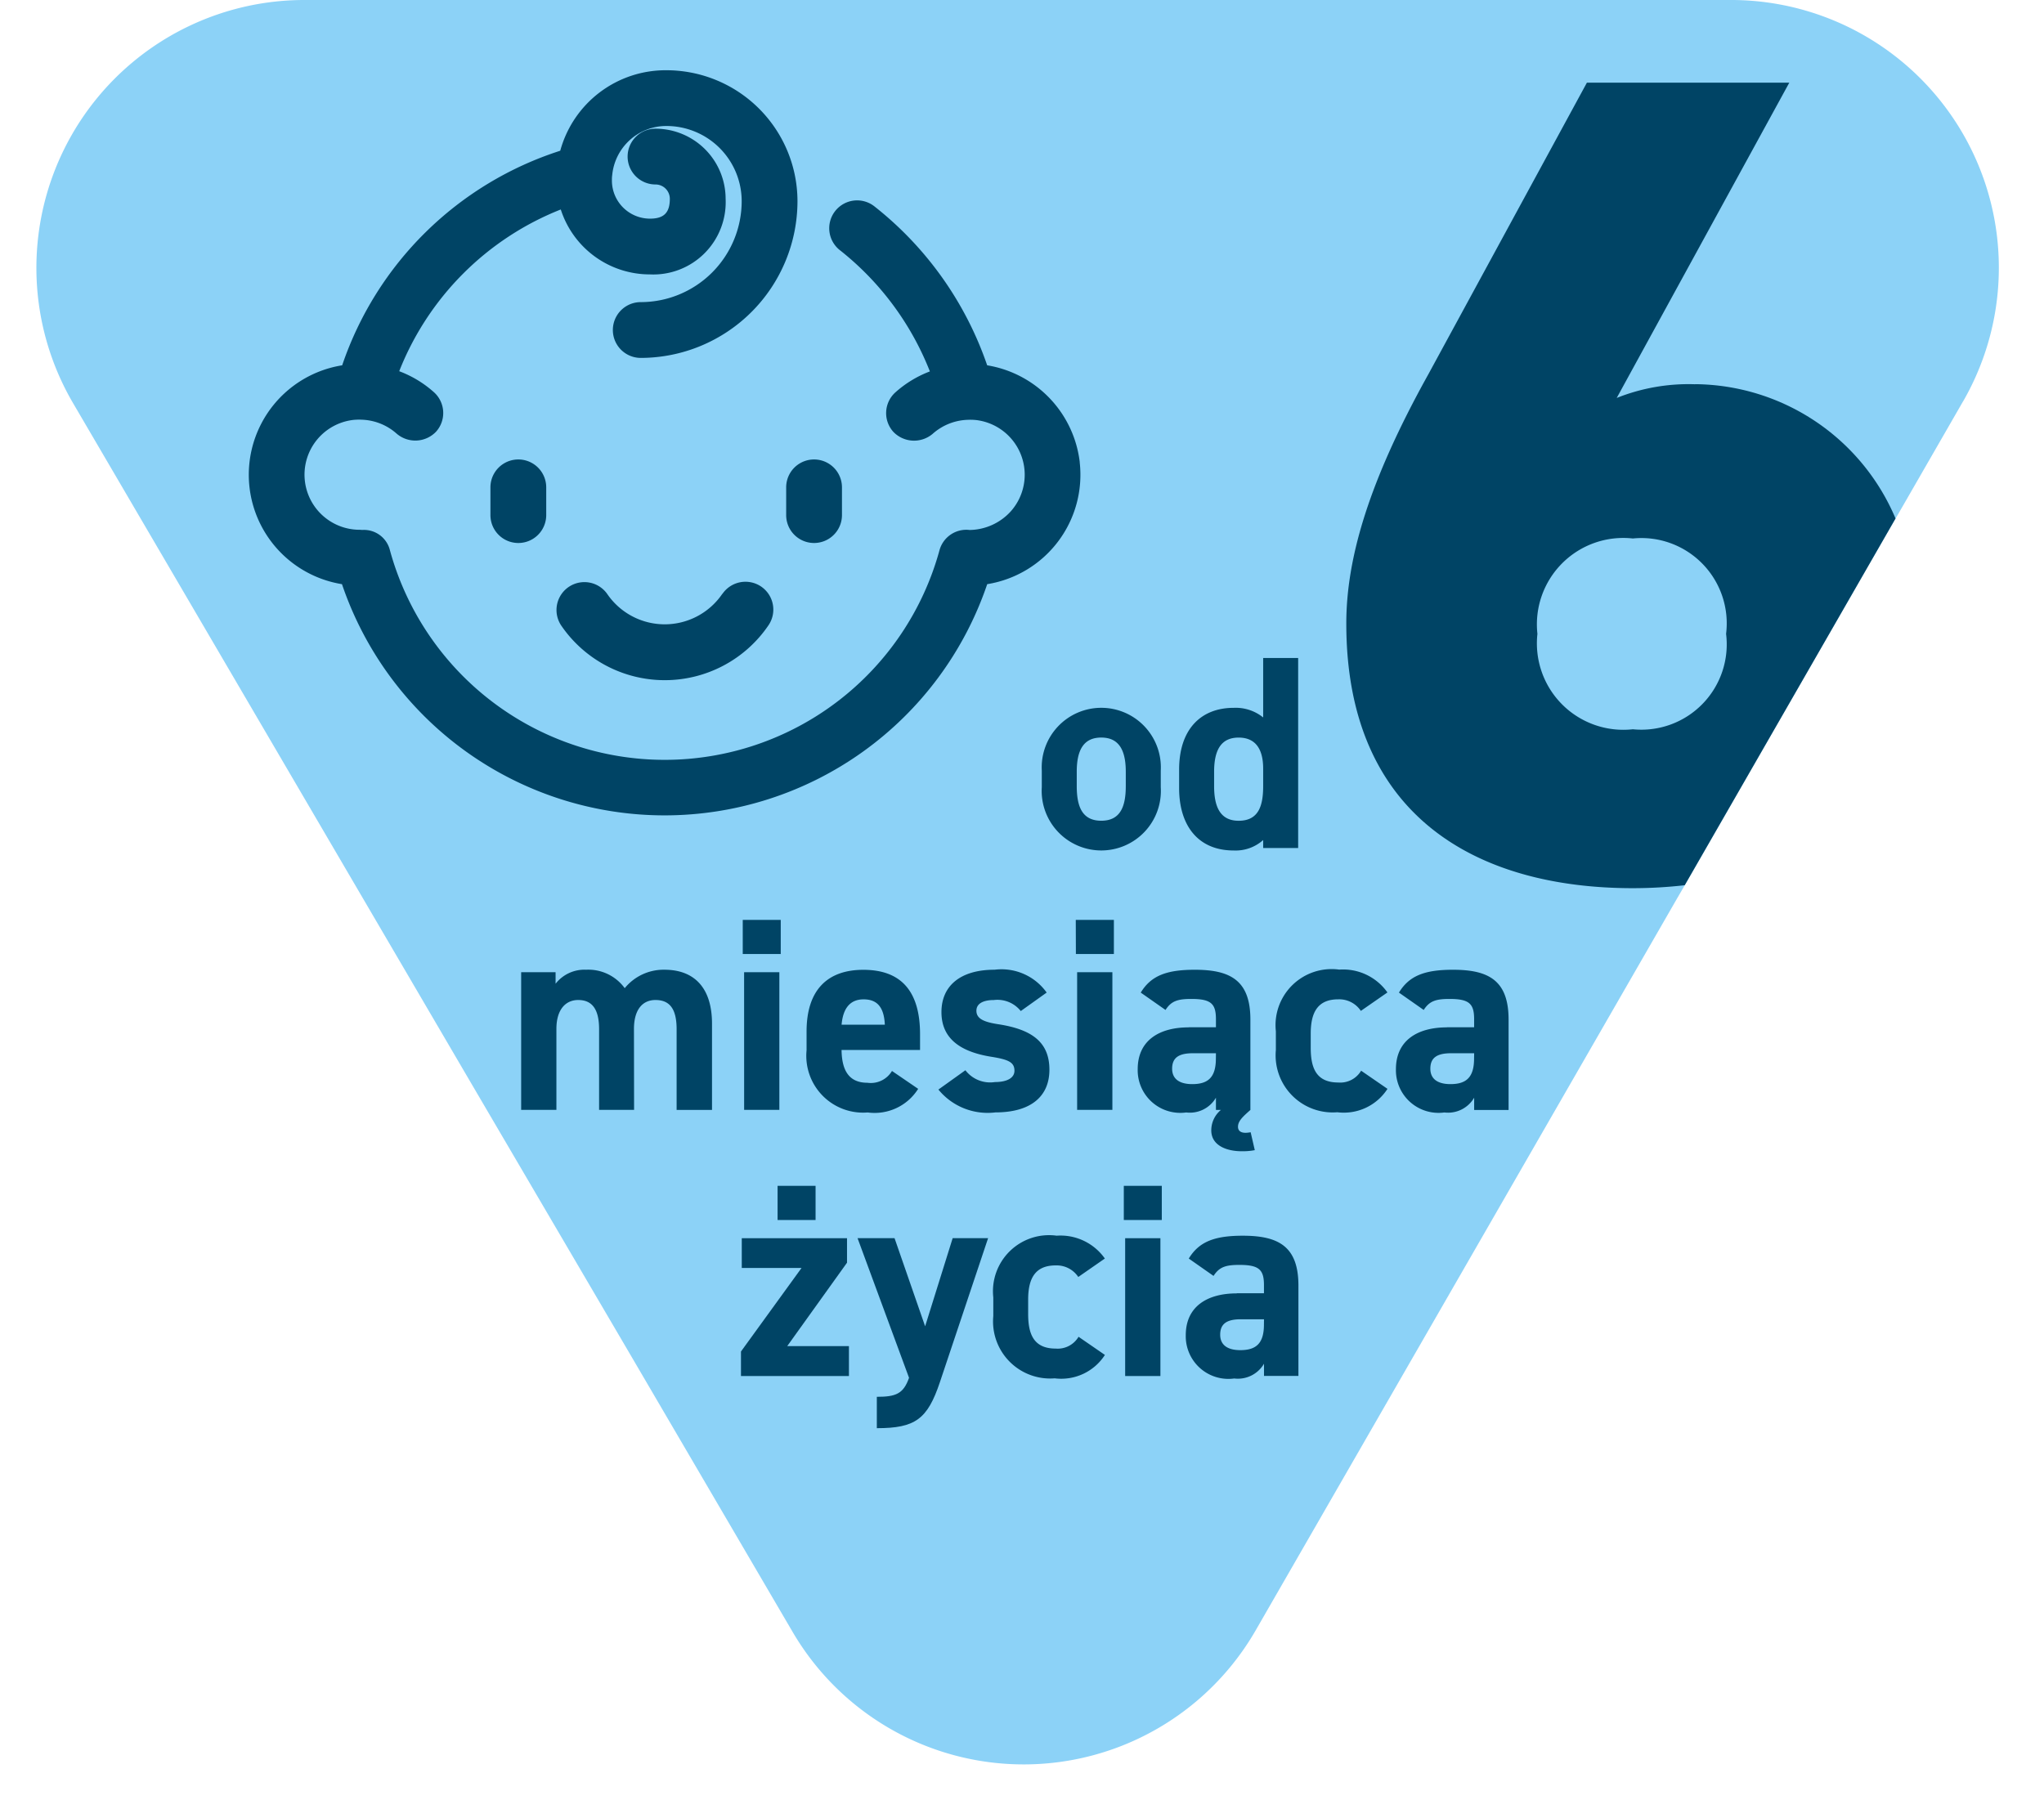 <svg id="Group_2627" data-name="Group 2627" xmlns="http://www.w3.org/2000/svg" xmlns:xlink="http://www.w3.org/1999/xlink" width="69.239" height="61.302" viewBox="0 0 69.239 61.302">
  <defs>
    <clipPath id="clip-path">
      <rect id="Rectangle_1232" data-name="Rectangle 1232" width="69.239" height="61.302" fill="none"/>
    </clipPath>
  </defs>
  <g id="Group_2626" data-name="Group 2626" clip-path="url(#clip-path)">
    <path id="Path_4635" data-name="Path 4635" d="M461.729,19.409,459.547,23.2l-.106.179L452.3,35.807l-.261.448L437.767,61.048a9.069,9.069,0,0,1-15.69.049l-5.651-9.656-5.113-8.72L397.708,19.474a9.076,9.076,0,0,1,7.825-13.662h48.339a9.071,9.071,0,0,1,7.857,13.6" transform="translate(-395.231 -5.812)" fill="#8cd2f7"/>
    <path id="Path_4636" data-name="Path 4636" d="M415.356,25.876v.94a.945.945,0,1,0,1.89,0v-.94a.945.945,0,1,0-1.89,0" transform="translate(-398.743 -9.364)" fill="#004465"/>
    <path id="Path_4637" data-name="Path 4637" d="M427.66,25.876v.94a.945.945,0,1,0,1.89,0v-.94a.945.945,0,1,0-1.89,0" transform="translate(-401.029 -9.364)" fill="#004465"/>
    <path id="Path_4638" data-name="Path 4638" d="M433.452,22.017a3.772,3.772,0,0,0-3.136-3.285,11.671,11.671,0,0,0-3.824-5.388.945.945,0,0,0-1.326.163.944.944,0,0,0,.163,1.326,9.8,9.8,0,0,1,3.046,4.106,3.734,3.734,0,0,0-1.17.711.946.946,0,0,0-.069,1.335.974.974,0,0,0,1.334.068,1.876,1.876,0,0,1,1.179-.474,1.992,1.992,0,0,1,.287.007,1.866,1.866,0,0,1,1.174,3.1,1.918,1.918,0,0,1-1.389.625A.942.942,0,0,0,428.7,25,9.651,9.651,0,0,1,410.085,25a.907.907,0,0,0-.937-.69l-.084-.006a1.867,1.867,0,0,1-.217-3.722,1.911,1.911,0,0,1,.289-.007,1.871,1.871,0,0,1,1.178.474.971.971,0,0,0,1.334-.069.946.946,0,0,0-.07-1.334,3.722,3.722,0,0,0-1.179-.714,9.729,9.729,0,0,1,5.473-5.48,3.168,3.168,0,0,0,3.022,2.2,2.451,2.451,0,0,0,2.562-2.562,2.378,2.378,0,0,0-2.375-2.375.945.945,0,0,0,0,1.89.486.486,0,0,1,.485.485c0,.471-.2.673-.672.673a1.291,1.291,0,0,1-1.29-1.29c0-.061,0-.122.01-.182a1.839,1.839,0,0,1,1.838-1.667A2.549,2.549,0,0,1,422,13.172a3.423,3.423,0,0,1-3.419,3.419.945.945,0,1,0,0,1.89,5.315,5.315,0,0,0,5.309-5.309,4.442,4.442,0,0,0-4.436-4.437,3.7,3.7,0,0,0-3.6,2.727,11.521,11.521,0,0,0-7.387,7.27,3.755,3.755,0,0,0-.007,7.415,11.54,11.54,0,0,0,21.857,0,3.753,3.753,0,0,0,3.133-4.13" transform="translate(-396.876 -6.355)" fill="#004465"/>
    <path id="Path_4639" data-name="Path 4639" d="M423.718,30.43a2.359,2.359,0,0,1-3.9,0,.945.945,0,0,0-1.561,1.065,4.248,4.248,0,0,0,7.025,0,.944.944,0,0,0-.248-1.313.947.947,0,0,0-1.312.249" transform="translate(-399.251 -10.309)" fill="#004465"/>
    <path id="Path_4640" data-name="Path 4640" d="M420.459,50.912h-1.185V48.179c0-.747-.289-.989-.709-.989s-.737.317-.737.979v2.743h-1.194V46.248H417.8v.391a1.239,1.239,0,0,1,1.036-.475,1.525,1.525,0,0,1,1.306.625,1.7,1.7,0,0,1,1.343-.625c1.017,0,1.614.616,1.614,1.83v2.92H421.9V48.179c0-.7-.242-.989-.717-.989-.43,0-.728.317-.728.979Z" transform="translate(-398.98 -13.309)" fill="#004465"/>
    <path id="Path_4641" data-name="Path 4641" d="M425.853,44.09h1.287v1.157h-1.287Zm.046,1.773h1.194v4.665H425.9Z" transform="translate(-400.693 -12.924)" fill="#004465"/>
    <path id="Path_4642" data-name="Path 4642" d="M432.289,50.2A1.742,1.742,0,0,1,430.58,51a1.925,1.925,0,0,1-2.071-2.109v-.634c0-1.409.709-2.09,1.922-2.09,1.316,0,1.922.765,1.922,2.184v.532h-2.659c.009.643.214,1.111.877,1.111a.833.833,0,0,0,.831-.4Zm-2.594-2.174h1.465c-.028-.607-.27-.858-.719-.858-.475,0-.7.326-.746.858" transform="translate(-401.187 -13.309)" fill="#004465"/>
    <path id="Path_4643" data-name="Path 4643" d="M436.784,47.564a1.011,1.011,0,0,0-.914-.373c-.309,0-.589.093-.589.363s.252.383.747.458c1.148.177,1.726.616,1.726,1.54,0,.9-.624,1.446-1.829,1.446a2.153,2.153,0,0,1-1.931-.774l.914-.654a1.057,1.057,0,0,0,1,.4c.41,0,.662-.14.662-.383,0-.289-.205-.382-.793-.475-.971-.158-1.68-.569-1.68-1.511,0-.887.635-1.437,1.8-1.437a1.876,1.876,0,0,1,1.764.774Z" transform="translate(-402.206 -13.309)" fill="#004465"/>
    <path id="Path_4644" data-name="Path 4644" d="M439.709,44.09H441v1.157h-1.287Zm.046,1.773h1.194v4.665h-1.194Z" transform="translate(-403.268 -12.924)" fill="#004465"/>
    <path id="Path_4645" data-name="Path 4645" d="M444.011,48.114h.924v-.27c0-.523-.159-.69-.831-.69-.457,0-.68.065-.877.373l-.839-.588c.345-.569.868-.774,1.829-.774,1.2,0,1.885.354,1.885,1.689v3.061c-.252.224-.42.373-.42.569,0,.149.112.205.252.205a.956.956,0,0,0,.177-.019l.14.607a2.181,2.181,0,0,1-.448.037c-.476,0-1.026-.177-1.026-.709a.9.9,0,0,1,.326-.69h-.168V50.5a1.024,1.024,0,0,1-1.008.5,1.444,1.444,0,0,1-1.642-1.465c0-.989.747-1.418,1.726-1.418m.924.877h-.784c-.485,0-.7.159-.7.523s.27.523.682.523c.541,0,.8-.234.8-.868Z" transform="translate(-403.746 -13.309)" fill="#004465"/>
    <path id="Path_4646" data-name="Path 4646" d="M451.814,50.2a1.759,1.759,0,0,1-1.7.793,1.934,1.934,0,0,1-2.081-2.109v-.634a1.9,1.9,0,0,1,2.146-2.09,1.838,1.838,0,0,1,1.633.774l-.9.625a.879.879,0,0,0-.765-.392c-.672,0-.933.41-.933,1.157v.485c0,.672.177,1.176.933,1.176a.819.819,0,0,0,.774-.4Z" transform="translate(-404.814 -13.309)" fill="#004465"/>
    <path id="Path_4647" data-name="Path 4647" d="M454.753,48.114h.924v-.27c0-.523-.159-.69-.831-.69-.457,0-.68.065-.877.373l-.839-.588c.345-.569.868-.774,1.829-.774,1.2,0,1.885.354,1.885,1.689v3.061h-1.166V50.5a1.023,1.023,0,0,1-1.008.5,1.444,1.444,0,0,1-1.642-1.465c0-.989.747-1.418,1.726-1.418m.924.877h-.784c-.485,0-.7.159-.7.523s.27.523.681.523c.541,0,.8-.234.8-.868Z" transform="translate(-405.742 -13.309)" fill="#004465"/>
    <path id="Path_4648" data-name="Path 4648" d="M427.831,57.939h-2.025V56.931h3.565v.83l-2.026,2.827h2.091V61.6h-3.657v-.83Zm-.812-2.781h1.287v1.157h-1.287Z" transform="translate(-400.679 -14.98)" fill="#004465"/>
    <path id="Path_4649" data-name="Path 4649" d="M431.883,57.335l1.036,2.986.933-2.986h1.2l-1.633,4.88c-.42,1.251-.83,1.558-2.136,1.558V62.71c.644,0,.9-.1,1.091-.644l-1.744-4.731Z" transform="translate(-401.581 -15.385)" fill="#004465"/>
    <path id="Path_4650" data-name="Path 4650" d="M440.058,61.272a1.759,1.759,0,0,1-1.7.793,1.934,1.934,0,0,1-2.081-2.109v-.634a1.9,1.9,0,0,1,2.146-2.09,1.838,1.838,0,0,1,1.633.774l-.9.625a.879.879,0,0,0-.765-.392c-.672,0-.933.41-.933,1.157v.485c0,.672.177,1.176.933,1.176a.819.819,0,0,0,.774-.4Z" transform="translate(-402.63 -15.366)" fill="#004465"/>
    <path id="Path_4651" data-name="Path 4651" d="M441.707,55.158h1.287v1.157h-1.287Zm.046,1.773h1.194V61.6h-1.194Z" transform="translate(-403.639 -14.98)" fill="#004465"/>
    <path id="Path_4652" data-name="Path 4652" d="M446.009,59.182h.924v-.27c0-.523-.159-.69-.831-.69-.457,0-.68.065-.877.373l-.839-.588c.345-.569.868-.774,1.829-.774,1.2,0,1.885.354,1.885,1.689v3.061h-1.166V61.57a1.024,1.024,0,0,1-1.008.5,1.444,1.444,0,0,1-1.642-1.465c0-.989.747-1.418,1.726-1.418m.924.877h-.784c-.485,0-.7.159-.7.523s.27.523.682.523c.541,0,.8-.234.8-.868Z" transform="translate(-404.117 -15.366)" fill="#004465"/>
    <path id="Path_4653" data-name="Path 4653" d="M442.325,37.953a2.019,2.019,0,1,1-4.03,0v-.559a2.018,2.018,0,1,1,4.03,0Zm-1.185-.037v-.485c0-.747-.243-1.157-.831-1.157s-.83.41-.83,1.157v.485c0,.672.169,1.176.83,1.176s.831-.5.831-1.176" transform="translate(-403.005 -11.285)" fill="#004465"/>
    <path id="Path_4654" data-name="Path 4654" d="M446.856,33.192h1.185V39.63h-1.185v-.27a1.4,1.4,0,0,1-1,.354c-1.223,0-1.847-.867-1.847-2.109v-.634c0-1.362.737-2.09,1.847-2.09a1.482,1.482,0,0,1,1,.326Zm0,4.339v-.588c0-.681-.27-1.054-.831-1.054-.587,0-.831.41-.831,1.157v.485c0,.672.186,1.176.831,1.176.673,0,.831-.5.831-1.176" transform="translate(-404.067 -10.899)" fill="#004465"/>
    <path id="Path_4655" data-name="Path 4655" d="M462.778,19.47a6.555,6.555,0,0,0-2.654.464L465.97,9.252h-6.856l-5.382,9.9c-1.995,3.591-2.768,6.2-2.768,8.427,0,6.546,4.446,8.964,9.705,8.964a15.588,15.588,0,0,0,1.759-.1l7.141-12.425a7.438,7.438,0,0,0-6.79-4.551m-2.109,11.692a2.927,2.927,0,0,1-3.232-3.232,2.927,2.927,0,0,1,3.232-3.232,2.891,2.891,0,0,1,3.159,3.232,2.891,2.891,0,0,1-3.159,3.232" transform="translate(-405.359 -6.451)" fill="#004465"/>
  </g>
</svg>
